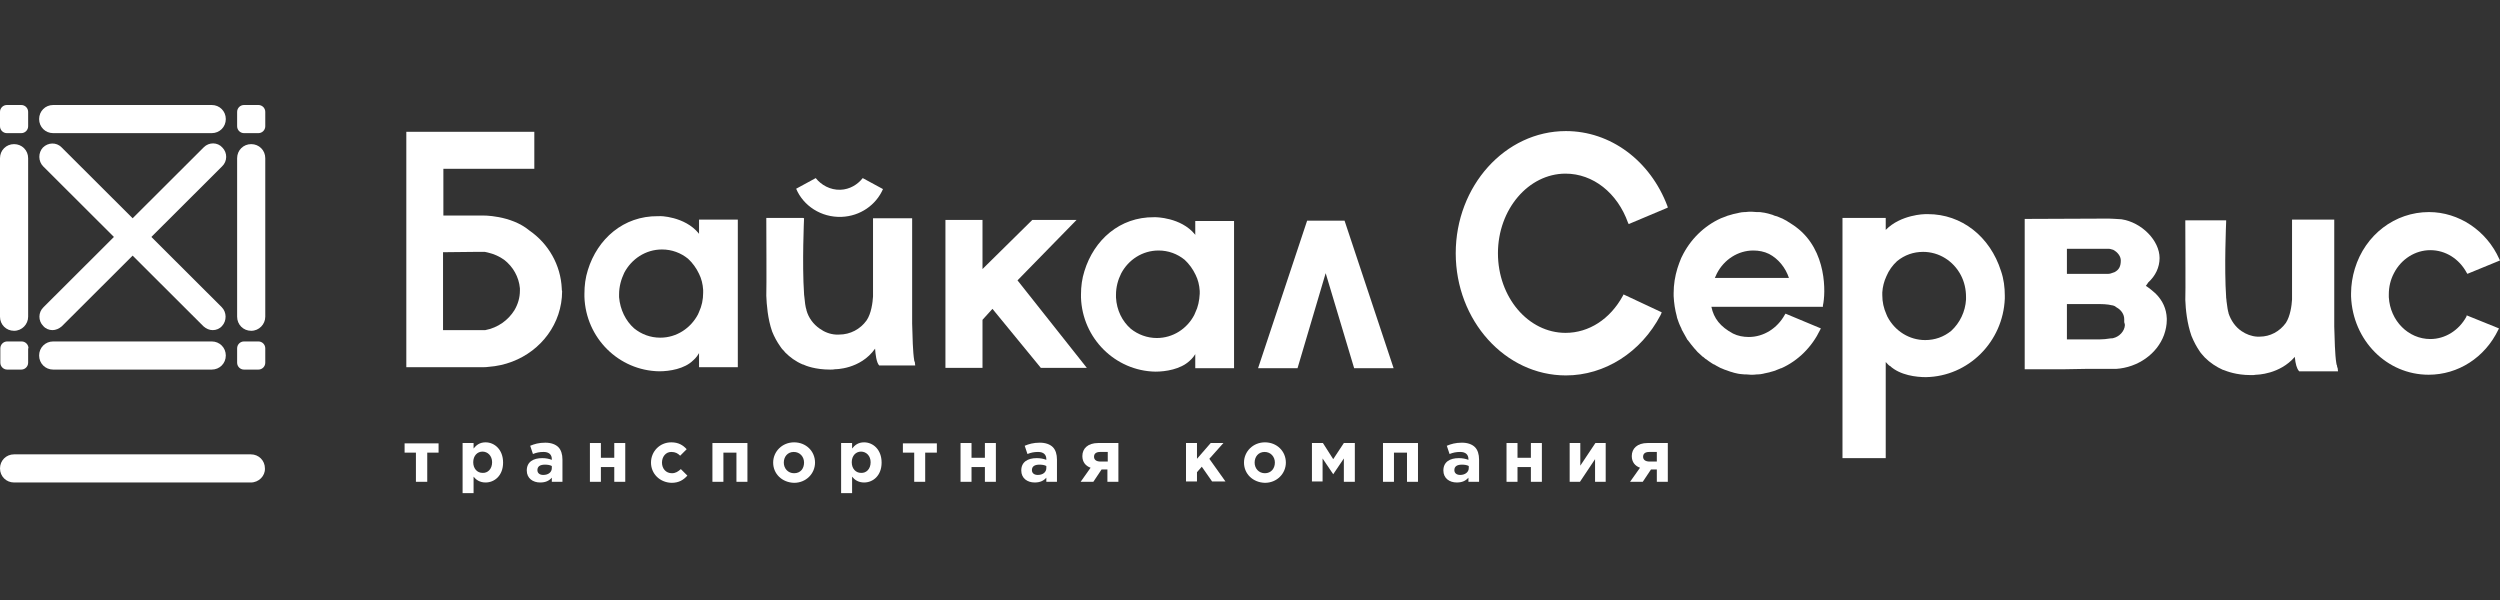 <?xml version="1.0" encoding="UTF-8"?> <svg xmlns="http://www.w3.org/2000/svg" width="500" height="120" viewBox="0 0 500 120" fill="none"><rect x="0" y="0" width="500" height="120" fill="#333333" stroke="none"/> <path d="M50.172 96.498H2.814C1.235 96.498 0 95.262 0 93.684C0 92.105 1.235 90.87 2.814 90.87H50.172C51.75 90.87 52.986 92.105 52.986 93.684C53.054 95.194 51.75 96.498 50.172 96.498Z" fill="white"></path> <path d="M53.054 25.255C53.054 26.01 52.437 26.628 51.682 26.628H48.799C48.044 26.628 47.426 26.01 47.426 25.255V22.373C47.426 21.618 48.044 21 48.799 21H51.682C52.437 21 53.054 21.618 53.054 22.373V25.255Z" fill="white"></path> <path d="M5.628 25.255C5.628 26.01 5.01 26.628 4.255 26.628H1.373C0.618 26.628 0 26.01 0 25.255V22.373C0 21.618 0.618 21 1.373 21H4.255C5.01 21 5.628 21.618 5.628 22.373V25.255Z" fill="white"></path> <path d="M2.814 66.161C1.235 66.161 0 64.926 0 63.347V31.638C0 30.06 1.235 28.824 2.814 28.824C4.393 28.824 5.628 30.06 5.628 31.638V63.347C5.628 64.857 4.393 66.161 2.814 66.161Z" fill="white"></path> <path d="M50.24 66.161C48.662 66.161 47.426 64.926 47.426 63.347V31.638C47.426 30.06 48.662 28.824 50.24 28.824C51.819 28.824 53.054 30.06 53.054 31.638V63.347C53.054 64.857 51.819 66.161 50.24 66.161Z" fill="white"></path> <path d="M42.347 26.628H10.638C9.06 26.628 7.824 25.393 7.824 23.814C7.824 22.235 9.06 21 10.638 21H42.347C43.926 21 45.161 22.235 45.161 23.814C45.161 25.393 43.926 26.628 42.347 26.628Z" fill="white"></path> <path d="M53.054 69.662C53.054 68.907 52.437 68.289 51.682 68.289H48.799C48.044 68.289 47.426 68.907 47.426 69.662V72.544C47.426 73.299 48.044 73.917 48.799 73.917H51.682C52.437 73.917 53.054 73.299 53.054 72.544V69.662Z" fill="white"></path> <path d="M5.697 69.662C5.697 68.907 5.079 68.289 4.324 68.289H1.442C0.687 68.289 0.069 68.907 0.069 69.662V72.544C0.069 73.299 0.687 73.917 1.442 73.917H4.256C5.011 73.917 5.628 73.299 5.628 72.544V69.662H5.697Z" fill="white"></path> <path d="M42.347 68.289H10.638C9.06 68.289 7.824 69.524 7.824 71.103C7.824 72.681 9.06 73.917 10.638 73.917H42.347C43.926 73.917 45.161 72.681 45.161 71.103C45.161 69.524 43.926 68.289 42.347 68.289Z" fill="white"></path> <path d="M42.553 66.024C41.867 66.024 41.249 65.749 40.7 65.269L8.648 33.286C7.619 32.256 7.619 30.54 8.579 29.511C9.609 28.481 11.256 28.413 12.286 29.442L44.338 61.426C45.367 62.455 45.367 64.171 44.407 65.201C43.926 65.749 43.24 66.024 42.553 66.024Z" fill="white"></path> <path d="M10.501 66.024C9.815 66.024 9.128 65.749 8.648 65.2C7.619 64.171 7.619 62.455 8.717 61.425L40.769 29.442C41.798 28.413 43.514 28.413 44.475 29.511C45.505 30.54 45.505 32.256 44.407 33.285L12.354 65.269C11.805 65.749 11.119 66.024 10.501 66.024Z" fill="white"></path> <path d="M259.506 73.642L265.134 54.631L270.83 73.642H278.723L269.115 44.747L268.909 44.13H261.427L261.222 44.747L251.613 73.642H259.506Z" fill="white"></path> <path d="M215.306 43.992H206.452L196.5 53.807V43.992H189.087V73.574H196.5V63.965L198.49 61.769L208.168 73.574H217.365L203.501 56.072L215.306 43.992Z" fill="white"></path> <path d="M139.808 43.992V46.806C139.808 46.738 139.739 46.738 139.739 46.669C136.925 43.237 131.846 43.169 131.846 43.237C131.709 43.237 131.572 43.237 131.572 43.237C124.708 43.169 119.492 47.767 117.57 54.013C117.09 55.523 116.884 57.102 116.884 58.749C116.884 58.955 116.884 59.161 116.884 59.367C117.158 67.603 123.747 74.123 131.846 74.26C133.905 74.26 136.925 73.78 138.641 72.064C138.641 72.064 139.327 71.515 139.808 70.623V73.436H147.563V58.68V43.924H139.808V43.992ZM139.808 62.386C139.739 62.524 139.67 62.73 139.602 62.867C138.16 65.612 135.346 67.534 132.052 67.534C130.062 67.534 128.277 66.848 126.836 65.681C125.12 64.171 124.022 61.906 123.816 59.435C123.816 59.229 123.816 59.092 123.816 58.886C123.816 57.307 124.228 55.866 124.845 54.562C126.287 51.817 129.101 49.895 132.395 49.895C134.386 49.895 136.17 50.581 137.611 51.748C138.504 52.572 139.259 53.601 139.808 54.768C140.288 55.729 140.563 56.827 140.631 57.994C140.631 58.2 140.631 58.337 140.631 58.543C140.631 59.916 140.357 61.22 139.808 62.386Z" fill="white"></path> <path d="M239.053 44.198V47.012C239.053 46.944 238.984 46.944 238.984 46.875C236.17 43.443 231.091 43.443 231.091 43.443C230.954 43.443 230.817 43.443 230.817 43.443C223.953 43.375 218.806 47.973 216.884 54.219C216.404 55.729 216.198 57.307 216.198 58.886C216.198 59.092 216.198 59.298 216.198 59.504C216.472 67.671 223.061 74.192 231.091 74.329C233.15 74.329 236.102 73.848 237.886 72.201C237.886 72.201 238.573 71.652 239.053 70.828V73.642H246.809V58.955V44.198H239.053ZM239.053 62.524C238.984 62.661 238.916 62.867 238.847 63.004C237.406 65.749 234.592 67.603 231.366 67.603C229.444 67.603 227.591 66.916 226.15 65.749C224.434 64.24 223.336 62.043 223.198 59.504C223.198 59.298 223.198 59.161 223.198 58.955C223.198 57.376 223.61 55.935 224.228 54.699C225.669 51.954 228.483 50.101 231.709 50.101C233.699 50.101 235.484 50.787 236.925 51.954C237.818 52.778 238.573 53.807 239.122 54.974C239.602 55.935 239.877 57.033 239.945 58.2C239.945 58.406 239.945 58.543 239.945 58.749C239.877 60.121 239.602 61.426 239.053 62.524Z" fill="white"></path> <path d="M112.354 57.719C112.148 52.984 109.677 48.728 105.902 46.12C102.127 42.963 96.431 43.1 96.431 43.1H95.47H88.95H88.675V43.032V33.766H106.863V26.354H81.263V26.628V33.629V73.437H82.704H96.705C96.98 73.437 97.323 73.437 97.735 73.368C104.324 72.888 109.746 68.632 111.668 62.867C112.148 61.426 112.423 59.847 112.423 58.268C112.354 58.062 112.354 57.857 112.354 57.719ZM102.882 62.043C101.647 64.034 99.588 65.544 97.049 66.024H88.607V50.444L94.99 50.376H96.98C97.186 50.444 97.392 50.444 97.598 50.513C98.764 50.787 99.863 51.268 100.823 51.954C102.608 53.327 103.775 55.386 103.981 57.651C103.981 57.788 103.981 57.994 103.981 58.131C103.981 59.572 103.569 60.877 102.882 62.043Z" fill="white"></path> <path d="M182.979 72.544C182.979 72.476 182.979 72.407 182.91 72.338C182.91 72.27 182.91 72.201 182.842 72.132C182.842 72.064 182.842 72.064 182.842 72.064C182.567 70.417 182.498 67.397 182.43 64.72V58.406V43.649H176.39H174.605V47.081V49.415V50.856V54.425V58.474C174.605 58.474 174.605 58.749 174.605 59.229V59.298C174.537 60.465 174.262 62.73 173.301 64.102C172.066 65.818 170.076 66.916 167.811 66.916C167.605 66.916 167.399 66.916 167.193 66.916C166.026 66.848 164.928 66.436 163.967 65.749C162.663 64.857 161.702 63.553 161.29 62.043C161.29 62.043 161.29 62.043 161.29 61.975C161.085 61.426 160.947 60.259 160.879 59.435C160.81 59.023 160.81 58.749 160.81 58.749C160.398 52.846 160.81 43.649 160.81 43.649L160.604 43.581H153.26C153.26 46.395 153.329 57.307 153.26 59.161C153.329 60.877 153.535 63.759 154.427 66.299C154.839 67.328 155.388 68.358 156.074 69.319C156.212 69.524 156.349 69.73 156.486 69.868C156.692 70.073 156.898 70.279 157.035 70.485C157.996 71.446 159.094 72.27 160.535 72.888H160.604C161.153 73.162 163.075 73.917 166.026 73.917C166.438 73.917 166.713 73.917 166.987 73.848C166.987 73.848 172.066 73.917 175.017 69.73C175.086 70.829 175.292 72.544 175.841 73.093H183.047C183.047 72.956 182.979 72.75 182.979 72.544Z" fill="white"></path> <path d="M493.273 63.347C491.764 66.093 489.018 67.808 486.067 67.808C481.674 67.808 478.037 64.171 477.762 59.435V59.298C477.762 59.161 477.762 59.023 477.762 58.886C477.762 57.376 478.105 55.935 478.792 54.631C480.233 51.817 483.047 50.032 486.067 50.032C489.087 50.032 491.832 51.748 493.342 54.562L493.479 54.768L500 52.091L499.862 51.817C497.323 46.12 491.764 42.414 485.792 42.414C478.998 42.414 473.026 46.944 470.967 53.739C470.487 55.317 470.212 57.033 470.212 58.68C470.212 58.886 470.212 59.092 470.212 59.298C470.556 68.083 477.35 74.946 485.724 74.946C491.626 74.946 496.98 71.515 499.656 65.955L499.794 65.681L493.342 63.073L493.273 63.347Z" fill="white"></path> <path d="M359.231 45.434C358.956 45.228 358.682 45.022 358.339 44.816C358.27 44.747 358.201 44.747 358.133 44.679C357.927 44.541 357.79 44.473 357.584 44.336L357.378 44.198C357.035 43.992 356.76 43.855 356.486 43.718C356.348 43.649 356.28 43.649 356.142 43.581C356.005 43.512 355.799 43.443 355.662 43.375C355.525 43.306 355.456 43.306 355.319 43.237H355.25C354.976 43.169 354.77 43.1 354.495 42.963C354.358 42.894 354.152 42.894 354.015 42.826C353.877 42.757 353.74 42.757 353.534 42.688C353.328 42.62 353.122 42.62 352.917 42.551C352.779 42.551 352.573 42.483 352.436 42.483C352.162 42.414 351.956 42.414 351.681 42.414C351.544 42.414 351.475 42.414 351.338 42.414C350.995 42.414 350.72 42.345 350.377 42.345H350.308C349.897 42.345 349.485 42.345 349.073 42.414H348.867C348.524 42.414 348.181 42.483 347.838 42.551L347.563 42.62C347.22 42.688 346.945 42.757 346.602 42.826L346.396 42.894C346.053 42.963 345.779 43.1 345.435 43.169L345.298 43.237C344.955 43.375 344.612 43.512 344.2 43.649C340.837 45.159 338.023 47.905 336.376 51.336L336.238 51.611C335.964 52.297 335.689 52.983 335.483 53.67C335.003 55.248 334.729 56.896 334.729 58.611C334.729 58.817 334.729 59.023 334.729 59.229C334.797 60.602 335.003 61.975 335.346 63.21L335.415 63.553C335.621 64.171 335.827 64.789 336.17 65.475C336.238 65.612 336.307 65.681 336.307 65.818L336.444 66.093C336.788 66.71 337.131 67.328 337.474 67.946L337.611 68.083C338.023 68.632 338.435 69.181 338.915 69.73L339.052 69.868C339.19 70.005 339.327 70.211 339.464 70.348L339.533 70.417C339.807 70.691 340.151 70.966 340.425 71.24C340.494 71.309 340.562 71.377 340.631 71.377C340.768 71.515 340.974 71.652 341.111 71.789L341.249 71.858C341.523 72.064 341.866 72.338 342.21 72.544L342.416 72.681C342.621 72.819 342.759 72.887 342.965 72.956L343.171 73.093C343.445 73.231 343.788 73.436 344.063 73.574C344.2 73.642 344.269 73.642 344.406 73.711C344.543 73.78 344.749 73.848 344.886 73.917C345.024 73.986 345.161 73.986 345.298 74.054C345.573 74.123 345.779 74.26 346.053 74.329C346.19 74.397 346.396 74.397 346.534 74.466C346.671 74.535 346.808 74.535 347.014 74.603C347.22 74.672 347.426 74.672 347.632 74.741C347.769 74.741 347.906 74.809 348.112 74.809C348.387 74.809 348.593 74.878 348.867 74.878C349.004 74.878 349.073 74.878 349.21 74.878C349.553 74.878 349.828 74.947 350.171 74.947C350.583 74.947 350.995 74.947 351.407 74.878H351.613C351.956 74.878 352.299 74.809 352.642 74.741L352.917 74.672C353.26 74.603 353.534 74.535 353.877 74.466L354.083 74.397C354.427 74.329 354.77 74.192 355.044 74.123L355.181 74.054C355.525 73.917 355.868 73.78 356.211 73.642H356.28C359.643 72.132 362.388 69.387 364.035 65.955L364.173 65.681L357.103 62.73L356.966 62.935C355.456 65.681 352.711 67.397 349.759 67.397C348.661 67.397 347.563 67.191 346.602 66.71C344.063 65.338 342.759 63.691 342.278 61.357H364.584V61.082C365.133 58.749 365.477 50.101 359.231 45.434ZM357.79 55.592H342.965C343.102 55.248 343.239 54.974 343.376 54.699C344.818 51.885 347.632 50.101 350.652 50.101C351.75 50.101 352.848 50.307 353.809 50.787C355.662 51.748 357.103 53.533 357.79 55.592Z" fill="white"></path> <path d="M324.708 58.886L324.571 59.161C322.031 63.828 317.776 66.573 313.109 66.573C305.628 66.573 299.588 59.435 299.588 50.65C299.588 41.865 305.696 34.727 313.109 34.727C318.6 34.727 323.473 38.57 325.6 44.541L325.738 44.816L333.562 41.522L333.493 41.247C330.062 32.119 322.1 26.216 313.178 26.216C301.029 26.216 291.146 37.198 291.146 50.65C291.146 64.102 301.029 75.084 313.178 75.084C320.933 75.084 328.208 70.485 332.121 63.004L332.327 62.524V62.455L324.708 58.886Z" fill="white"></path> <path d="M400.206 54.219C398.01 47.287 392.313 42.826 385.587 42.826H385.381C385.381 42.826 385.244 42.826 385.107 42.826H385.038C384.969 42.826 380.165 42.894 377.145 45.983V43.581H368.497V91.625H377.145V72.407C377.557 72.888 377.9 73.162 377.9 73.162H377.969C380.028 75.084 383.322 75.427 385.175 75.427C393.686 75.29 400.618 68.358 400.961 59.71C400.961 59.504 400.961 59.298 400.961 59.092C400.961 57.513 400.755 55.798 400.206 54.219ZM379.41 52.229C380.92 50.993 382.704 50.375 384.626 50.375C387.783 50.375 390.666 52.16 392.176 55.043C392.862 56.347 393.205 57.857 393.205 59.367C393.205 59.504 393.205 59.572 393.205 59.71V59.916C393.068 62.318 391.97 64.583 390.254 66.161C388.744 67.397 386.96 68.014 385.038 68.014C381.881 68.014 378.998 66.23 377.488 63.347C377.419 63.21 377.351 63.004 377.282 62.867C376.733 61.632 376.459 60.396 376.459 59.023C376.459 58.886 376.459 58.749 376.459 58.68V58.474C376.527 57.376 376.802 56.278 377.282 55.248C377.763 54.082 378.518 53.052 379.41 52.229Z" fill="white"></path> <path d="M433.356 63.759V63.69C433.287 61.769 432.532 60.121 431.16 58.749L431.091 58.68C430.542 58.2 429.924 57.651 429.169 57.17C429.307 56.964 429.512 56.758 429.65 56.484C431.091 55.18 431.915 53.464 431.915 51.611C431.915 48.111 428.346 44.473 424.296 43.855C423.129 43.786 422.237 43.718 421.757 43.718C421.551 43.718 421.414 43.718 421.414 43.718L404.941 43.786V73.848H413.04L417.021 73.78H423.198C427.591 73.505 431.434 70.76 432.807 66.985C433.15 66.024 433.356 64.995 433.356 64.034C433.356 63.965 433.356 63.896 433.356 63.759ZM424.983 64.995C424.914 66.299 423.816 67.328 422.718 67.603C422.58 67.671 422.375 67.671 422.169 67.671C421.414 67.808 420.521 67.877 419.972 67.877H417.845C417.021 67.877 416.197 67.877 415.511 67.877H413.383V60.808H415.511C416.197 60.808 417.021 60.808 417.845 60.808H419.766C420.041 60.808 421.482 60.808 422.512 61.082H422.58C422.649 61.082 422.649 61.082 422.718 61.151C422.855 61.151 422.924 61.22 423.061 61.288L423.129 61.357C423.198 61.425 423.267 61.425 423.335 61.494C424.228 61.975 424.845 62.867 424.845 63.828V63.896C424.845 64.034 424.845 64.445 424.845 64.445C424.845 64.445 424.983 64.857 424.983 64.995ZM422.924 54.425C422.237 54.699 421.894 54.768 421.688 54.768H420.315C419.972 54.768 419.698 54.768 419.698 54.768H419.08H413.383V49.758H421.825C421.894 49.758 422.237 49.826 422.649 49.964C423.541 50.444 424.159 51.268 424.159 52.091C424.159 53.258 423.816 53.944 422.924 54.425Z" fill="white"></path> <path d="M467.536 73.642C467.467 73.505 467.399 73.299 467.399 73.162C467.399 73.093 467.399 73.025 467.33 72.956L467.262 72.613C466.987 70.966 466.918 67.74 466.85 65.338V43.924H458.408V59.092C458.408 59.092 458.408 59.367 458.408 59.778V59.916C458.339 61.082 458.065 63.21 457.172 64.583C455.937 66.299 454.015 67.328 451.956 67.328C451.75 67.328 451.613 67.328 451.407 67.328C450.309 67.26 449.211 66.848 448.319 66.23C447.083 65.406 446.191 64.102 445.71 62.661V62.592C445.573 62.181 445.436 61.357 445.299 60.19V60.121C445.299 59.847 445.23 59.641 445.23 59.572V59.435C444.818 53.601 445.23 44.473 445.23 44.404V44.061H437.062V44.404C437.062 49.483 437.131 58.337 437.062 59.984C437.131 61.906 437.406 64.651 438.298 67.191C438.778 68.358 439.327 69.387 439.945 70.279C440.082 70.485 440.22 70.691 440.426 70.897C440.631 71.103 440.769 71.309 440.975 71.515C442.004 72.544 443.24 73.368 444.612 73.986H444.681C445.367 74.26 447.289 75.015 450.103 75.015H450.24C450.652 75.015 450.927 75.015 451.201 74.947C451.407 74.947 455.937 74.878 458.957 71.377C459.094 72.819 459.369 73.711 459.78 74.192L459.849 74.26H467.605L467.536 73.642Z" fill="white"></path> <path d="M172.546 35.619C171.517 36.923 169.938 37.884 168.085 37.953C166.026 38.021 164.242 36.992 163.144 35.619L159.231 37.747C160.673 41.178 164.242 43.512 168.291 43.375C172.066 43.237 175.223 40.973 176.596 37.815L172.546 35.619Z" fill="white"></path> <path d="M87.714 90.526H85.449V96.36H83.184V90.526H80.919V88.673H87.714V90.526Z" fill="white"></path> <path d="M92.519 88.605H94.715V89.703C95.264 89.017 95.95 88.468 97.117 88.468C98.901 88.468 100.617 89.909 100.617 92.517C100.617 95.125 98.901 96.498 97.117 96.498C95.95 96.498 95.195 95.949 94.715 95.331V98.625H92.519V88.605ZM98.421 92.448C98.421 91.144 97.529 90.321 96.499 90.321C95.47 90.321 94.646 91.144 94.646 92.448C94.646 93.752 95.47 94.576 96.499 94.576C97.529 94.645 98.421 93.821 98.421 92.448Z" fill="white"></path> <path d="M105.354 94.096C105.354 92.38 106.658 91.625 108.442 91.625C109.197 91.625 109.815 91.762 110.364 91.968V91.831C110.364 90.938 109.815 90.389 108.717 90.389C107.893 90.389 107.275 90.526 106.589 90.801L106.04 89.154C106.863 88.811 107.756 88.536 109.06 88.536C110.227 88.536 111.119 88.879 111.668 89.428C112.217 89.977 112.491 90.87 112.491 91.899V96.36H110.364V95.537C109.815 96.154 109.128 96.498 108.03 96.498C106.589 96.498 105.354 95.674 105.354 94.096ZM110.364 93.615V93.203C110.021 92.997 109.472 92.929 108.991 92.929C108.03 92.929 107.481 93.272 107.481 94.027C107.481 94.645 107.962 94.988 108.648 94.988C109.677 94.988 110.364 94.439 110.364 93.615Z" fill="white"></path> <path d="M125.051 96.361H122.855V93.409H120.178V96.361H117.982V88.605H120.178V91.556H122.855V88.605H125.051V96.361Z" fill="white"></path> <path d="M130.199 92.517C130.199 90.321 131.915 88.468 134.248 88.468C135.689 88.468 136.582 89.017 137.337 89.84L136.033 91.144C135.552 90.664 135.072 90.389 134.248 90.389C133.15 90.389 132.395 91.35 132.395 92.517C132.395 93.684 133.15 94.645 134.385 94.645C135.14 94.645 135.621 94.301 136.17 93.821L137.474 95.125C136.719 95.949 135.827 96.566 134.317 96.566C131.915 96.498 130.199 94.713 130.199 92.517Z" fill="white"></path> <path d="M149.486 96.361H147.289V90.526H144.681V96.361H142.485V88.605H149.486V96.361Z" fill="white"></path> <path d="M154.633 92.517C154.633 90.321 156.417 88.468 158.82 88.468C161.222 88.468 163.006 90.252 163.006 92.517C163.006 94.713 161.222 96.566 158.82 96.566C156.417 96.498 154.633 94.782 154.633 92.517ZM160.81 92.517C160.81 91.35 159.986 90.389 158.751 90.389C157.515 90.389 156.76 91.35 156.76 92.517C156.76 93.684 157.584 94.645 158.82 94.645C160.124 94.645 160.81 93.684 160.81 92.517Z" fill="white"></path> <path d="M168.223 88.605H170.419V89.703C170.968 89.017 171.654 88.468 172.821 88.468C174.606 88.468 176.322 89.909 176.322 92.517C176.322 95.125 174.606 96.498 172.821 96.498C171.654 96.498 170.899 95.949 170.419 95.331V98.625H168.223V88.605ZM174.125 92.448C174.125 91.144 173.233 90.321 172.203 90.321C171.174 90.321 170.35 91.144 170.35 92.448C170.35 93.752 171.174 94.576 172.203 94.576C173.233 94.645 174.125 93.821 174.125 92.448Z" fill="white"></path> <path d="M187.303 90.526H185.038V96.36H182.842V90.526H180.577V88.673H187.371V90.526H187.303Z" fill="white"></path> <path d="M199.176 96.361H196.98V93.409H194.303V96.361H192.107V88.605H194.303V91.556H196.98V88.605H199.176V96.361Z" fill="white"></path> <path d="M204.255 94.096C204.255 92.38 205.559 91.625 207.344 91.625C208.099 91.625 208.717 91.762 209.266 91.968V91.831C209.266 90.938 208.717 90.389 207.618 90.389C206.795 90.389 206.177 90.526 205.491 90.801L204.942 89.154C205.765 88.811 206.658 88.536 207.962 88.536C209.128 88.536 210.021 88.879 210.57 89.428C211.119 89.977 211.393 90.87 211.393 91.899V96.36H209.266V95.537C208.717 96.154 208.03 96.498 206.932 96.498C205.491 96.498 204.255 95.674 204.255 94.096ZM209.266 93.615V93.203C208.923 92.997 208.373 92.929 207.893 92.929C206.932 92.929 206.383 93.272 206.383 94.027C206.383 94.645 206.863 94.988 207.55 94.988C208.579 94.988 209.266 94.439 209.266 93.615Z" fill="white"></path> <path d="M223.679 96.361H221.482V93.89H220.316L218.668 96.361H216.129L218.119 93.546C217.158 93.203 216.472 92.448 216.472 91.213C216.472 89.703 217.57 88.605 219.629 88.605H223.679V96.361ZM221.551 92.311V90.389H220.041C219.217 90.389 218.806 90.733 218.806 91.35C218.806 91.968 219.286 92.311 220.11 92.311H221.551Z" fill="white"></path> <path d="M237.2 88.605H239.396V91.762L242.141 88.605H244.681L241.867 91.762L245.093 96.292H242.416L240.357 93.341L239.396 94.439V96.292H237.2V88.605Z" fill="white"></path> <path d="M248.799 92.517C248.799 90.321 250.583 88.468 252.986 88.468C255.388 88.468 257.172 90.252 257.172 92.517C257.172 94.713 255.388 96.566 252.986 96.566C250.583 96.498 248.799 94.782 248.799 92.517ZM254.976 92.517C254.976 91.35 254.152 90.389 252.917 90.389C251.681 90.389 250.926 91.35 250.926 92.517C250.926 93.684 251.75 94.645 252.986 94.645C254.221 94.645 254.976 93.684 254.976 92.517Z" fill="white"></path> <path d="M262.388 88.605H264.584L266.643 91.831L268.771 88.605H270.967V96.361H268.771V91.693L266.643 94.85L264.516 91.693V96.292H262.388V88.605Z" fill="white"></path> <path d="M283.596 96.361H281.4V90.526H278.792V96.361H276.596V88.605H283.596V96.361Z" fill="white"></path> <path d="M288.675 94.096C288.675 92.38 289.979 91.625 291.764 91.625C292.519 91.625 293.137 91.762 293.686 91.968V91.831C293.686 90.938 293.137 90.389 292.038 90.389C291.215 90.389 290.597 90.526 289.911 90.801L289.362 89.154C290.185 88.811 291.077 88.536 292.382 88.536C293.548 88.536 294.441 88.879 294.99 89.428C295.539 89.977 295.813 90.87 295.813 91.899V96.36H293.686V95.537C293.137 96.154 292.45 96.498 291.352 96.498C289.911 96.498 288.675 95.674 288.675 94.096ZM293.754 93.615V93.203C293.411 92.997 292.862 92.929 292.382 92.929C291.421 92.929 290.872 93.272 290.872 94.027C290.872 94.645 291.352 94.988 292.038 94.988C292.999 94.988 293.754 94.439 293.754 93.615Z" fill="white"></path> <path d="M308.374 96.361H306.177V93.409H303.501V96.361H301.304V88.605H303.501V91.556H306.177V88.605H308.374V96.361Z" fill="white"></path> <path d="M321.139 96.361H319.012V91.831L315.992 96.361H313.933V88.605H316.06V93.135L319.08 88.605H321.139V96.361Z" fill="white"></path> <path d="M333.562 96.361H331.366V93.89H330.199L328.552 96.361H326.012L328.003 93.546C327.042 93.203 326.355 92.448 326.355 91.213C326.355 89.703 327.454 88.605 329.513 88.605H333.562V96.361ZM331.366 92.311V90.389H329.856C329.032 90.389 328.62 90.733 328.62 91.35C328.62 91.968 329.101 92.311 329.924 92.311H331.366Z" fill="white"></path> </svg> 